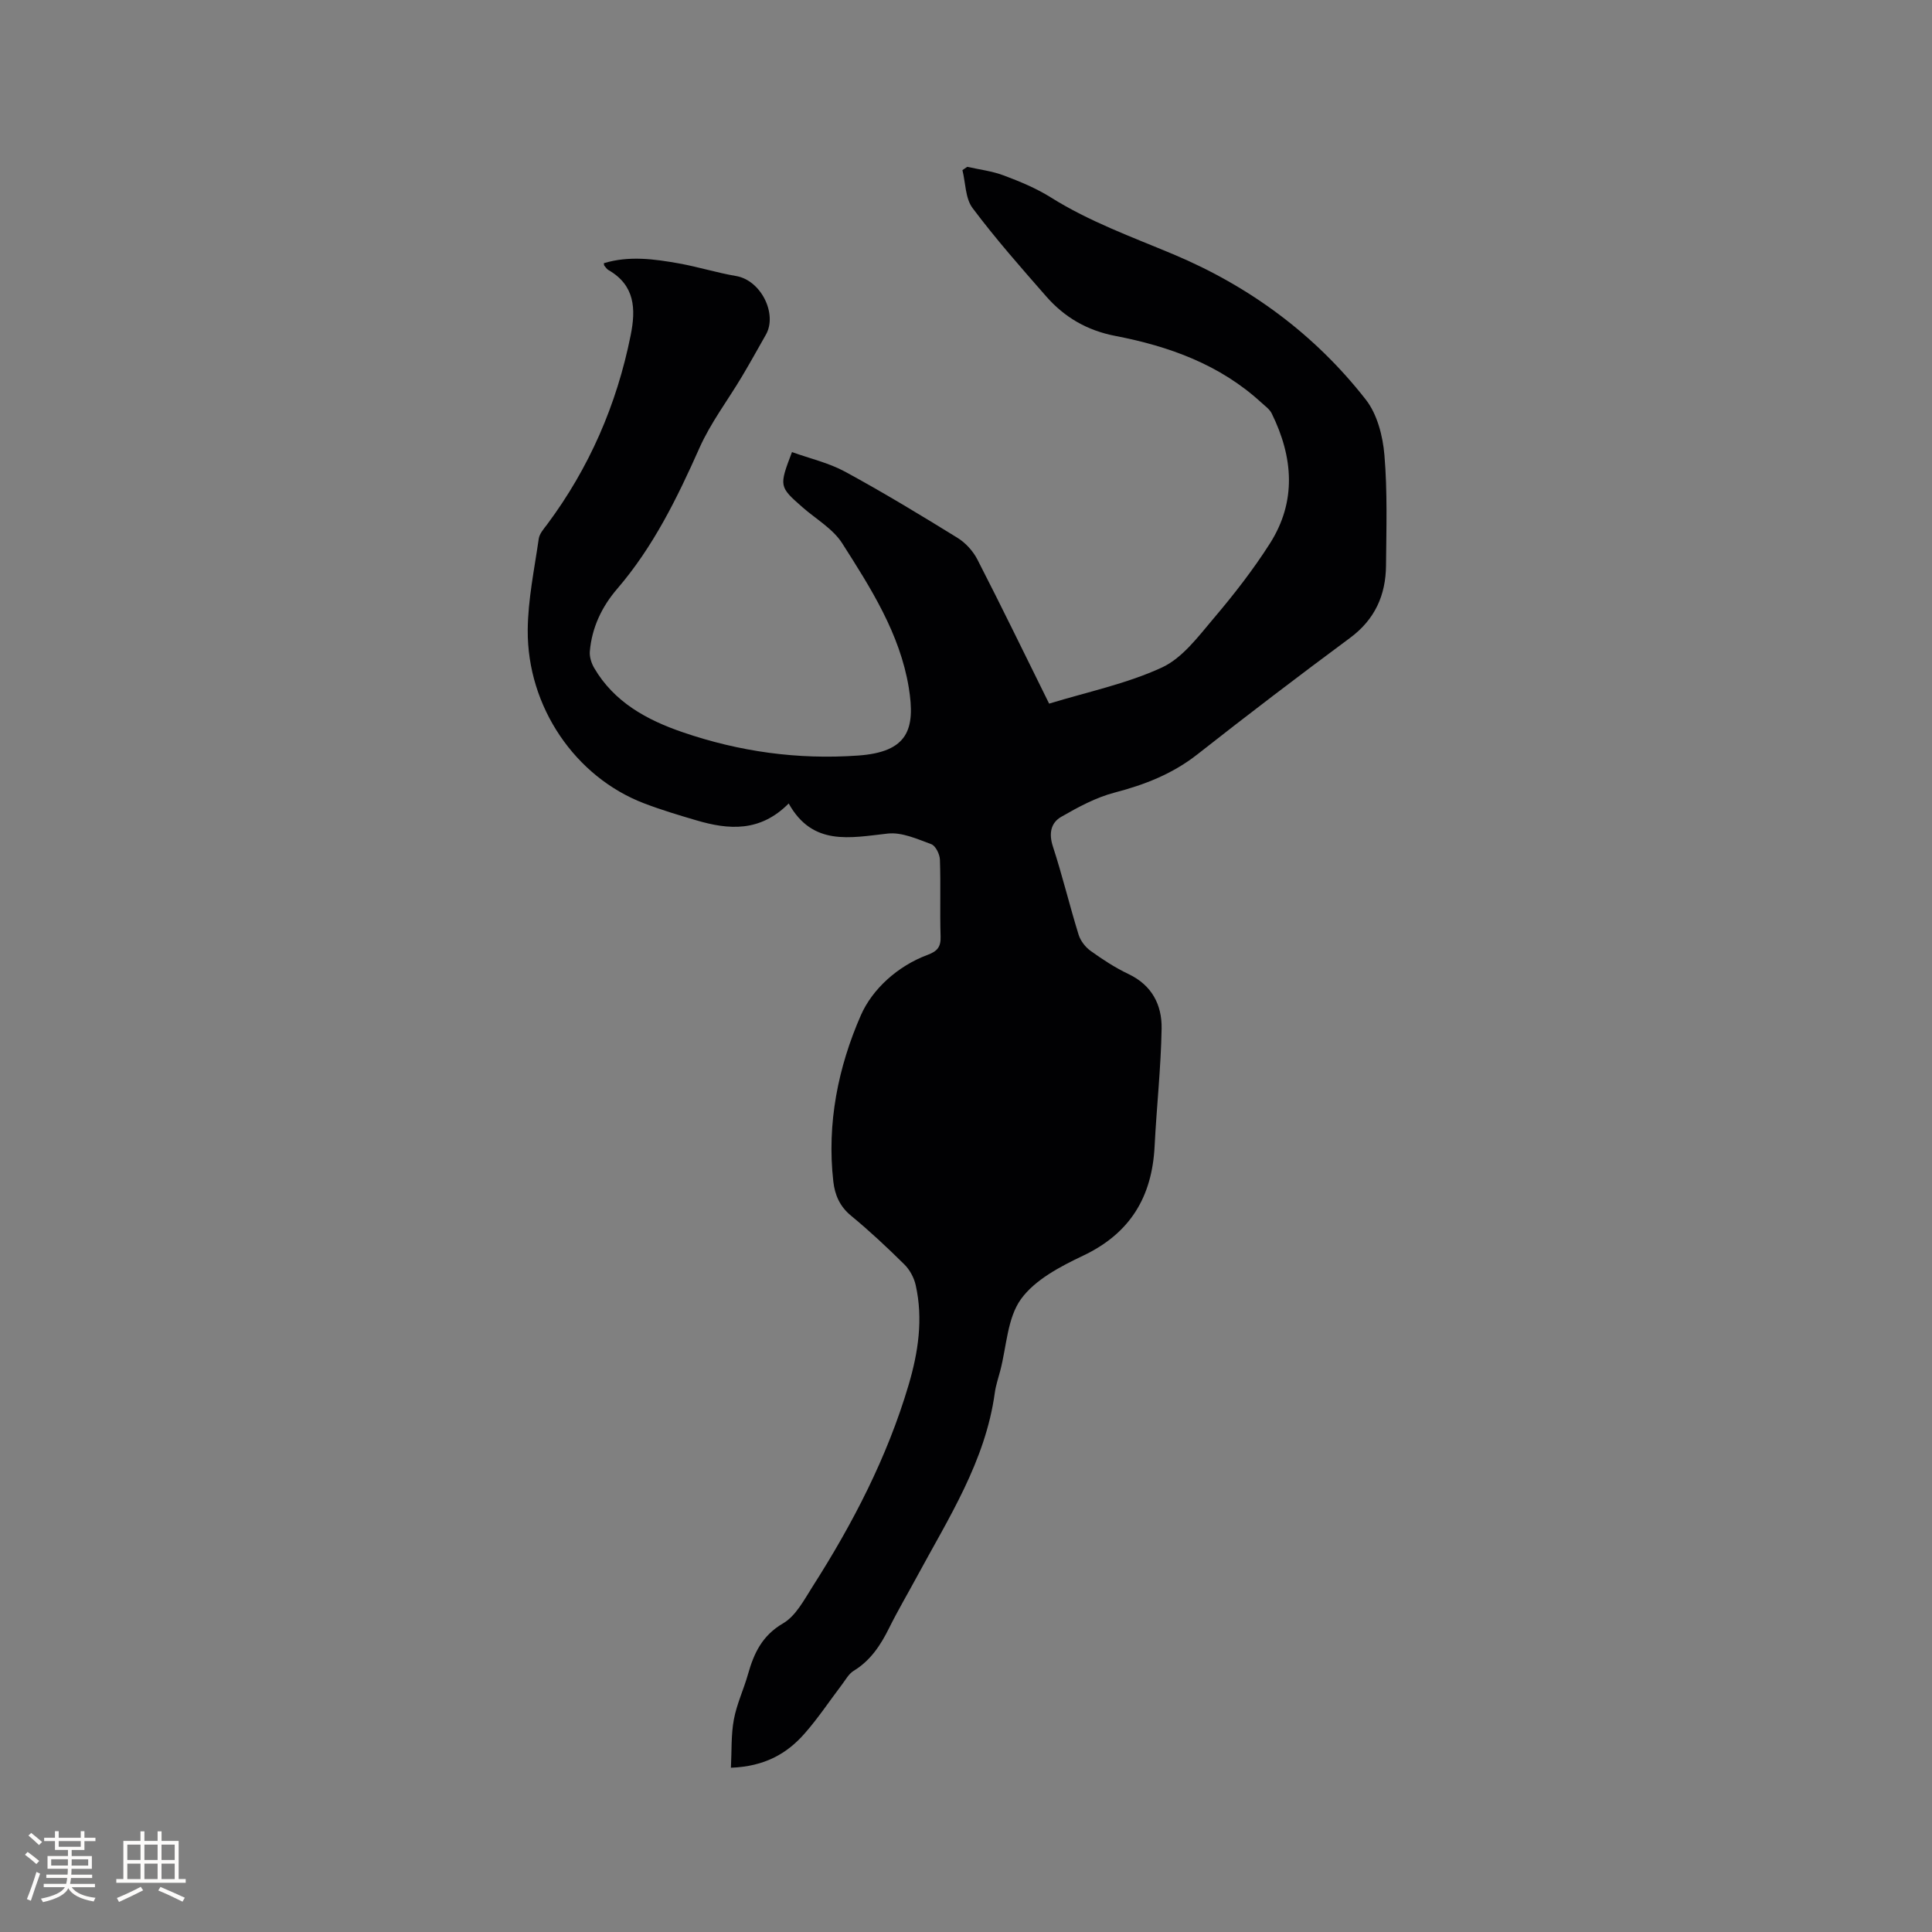 <svg enable-background="new 0 0 400 400" viewBox="0 0 400 400" xmlns="http://www.w3.org/2000/svg"><rect x="0" y="0" width="400" height="400" fill="#808080" stroke="none"/><path d="m151.33 365.99c.18-3.48.01-6.81.61-9.99.59-3.2 2.04-6.23 2.93-9.39 1.23-4.35 2.93-7.99 7.27-10.52 2.62-1.53 4.34-4.85 6.09-7.6 8.35-13.08 15.46-26.79 19.88-41.73 2-6.75 3.05-13.69 1.47-20.71-.35-1.53-1.23-3.17-2.35-4.27-3.54-3.5-7.19-6.92-11.03-10.08-2.34-1.93-3.36-4.31-3.67-7.09-1.37-12.01 1-23.69 5.71-34.43 2.37-5.39 7.59-10.17 13.8-12.48 2.03-.76 2.77-1.64 2.7-3.82-.17-5.3.05-10.61-.14-15.9-.04-1.13-.89-2.87-1.79-3.2-2.9-1.07-6.1-2.52-9-2.2-7.82.87-15.57 2.65-20.52-6.23-5.92 5.97-12.42 5.46-19.08 3.5-3.65-1.07-7.31-2.17-10.87-3.53-14.21-5.43-24.2-19.96-24.08-35.9.05-6.3 1.38-12.59 2.28-18.87.15-1.05 1.03-2.04 1.72-2.95 8.75-11.74 14.43-24.83 17.31-39.17 1.1-5.45.91-10.36-4.6-13.52-.35-.2-.58-.6-.86-.92-.06-.07-.04-.2-.09-.5 5.21-1.58 10.43-.87 15.61.06 3.96.71 7.82 1.93 11.78 2.6 5.16.88 8.59 7.86 6.16 12.14-1.66 2.92-3.29 5.87-5.01 8.75-2.92 4.89-6.43 9.51-8.73 14.67-4.63 10.4-9.57 20.51-17.07 29.23-3.15 3.66-5.22 7.99-5.64 12.9-.1 1.12.31 2.45.89 3.44 4.15 7.12 10.96 10.8 18.36 13.33 11.73 4.02 23.79 5.7 36.27 4.82 10.39-.73 11.93-5.47 10.5-14.14-1.84-11.11-7.85-20.52-13.76-29.79-1.91-3.01-5.41-5.01-8.2-7.45-4.89-4.29-4.91-4.35-2.21-11.45 3.66 1.32 7.59 2.21 11 4.06 7.91 4.3 15.62 8.97 23.28 13.7 1.67 1.03 3.22 2.74 4.12 4.5 5.02 9.78 9.82 19.68 14.84 29.82 7.93-2.43 16.02-4.1 23.33-7.47 4.26-1.96 7.54-6.41 10.74-10.19 4.17-4.91 8.17-10.05 11.63-15.48 5.58-8.75 4.83-17.92.38-26.95-.44-.89-1.39-1.54-2.16-2.25-8.57-7.87-19.09-11.65-30.21-13.79-5.85-1.13-10.52-3.85-14.31-8.18-5.23-5.97-10.5-11.95-15.25-18.29-1.51-2.01-1.44-5.21-2.1-7.86.33-.23.67-.46 1-.68 2.53.57 5.16.88 7.57 1.79 3.36 1.26 6.74 2.66 9.76 4.56 7.96 4.99 16.7 8.14 25.29 11.74 15.81 6.63 29.34 16.59 39.9 30.11 2.36 3.02 3.52 7.53 3.85 11.48.64 7.57.4 15.23.33 22.85-.05 6.14-2.29 11.18-7.45 15-10.65 7.89-21.19 15.92-31.6 24.11-5.14 4.04-10.88 6.28-17.12 7.91-3.88 1.01-7.57 3.01-11.08 5.03-2.13 1.22-2.6 3.42-1.73 6.1 1.97 6.03 3.45 12.22 5.33 18.29.39 1.27 1.4 2.58 2.49 3.36 2.49 1.79 5.09 3.49 7.85 4.8 4.85 2.3 6.93 6.4 6.85 11.27-.14 8.12-1.04 16.23-1.45 24.36-.52 10.47-5.03 18.03-14.78 22.66-4.73 2.25-9.98 4.98-12.89 9.01-2.83 3.92-2.97 9.78-4.28 14.79-.4 1.54-.93 3.06-1.14 4.62-1.94 14.15-9.55 25.88-16.12 38.05-1.91 3.54-3.96 7.01-5.75 10.62-1.77 3.57-3.85 6.75-7.37 8.89-1.01.62-1.66 1.87-2.42 2.86-2.56 3.37-4.91 6.92-7.7 10.09-3.67 4.2-8.31 6.84-15.27 7.1z" fill="#010103"/><g fill="#fcfbfa"><path d="m5.17 384 .55-.58c.85.61 1.65 1.24 2.4 1.87l-.59.64c-.83-.73-1.62-1.38-2.36-1.93m1.22 9.53-.82-.34c.71-1.76 1.37-3.64 1.98-5.63.24.13.5.25.76.36-.6 1.67-1.24 3.54-1.92 5.61m-.5-13.5.57-.54c.56.44 1.31 1.06 2.26 1.87l-.64.64c-.68-.66-1.41-1.32-2.19-1.97m3.25.46h2.24v-1.36h.77v1.36h4.57v-1.36h.76v1.36h2.28v.69h-2.28v1.84h-2.64v1.26h4.18v2.64h-4.21c0 .45-.02.86-.05 1.21h4.32v.69h-4.38c-.04.34-.1.75-.19 1.22h5.15v.69h-4.82c.87 1.19 2.51 1.92 4.93 2.19-.17.31-.3.57-.37.76-2.77-.49-4.52-1.41-5.26-2.76-.56 1.26-2.3 2.23-5.24 2.9-.12-.24-.26-.48-.43-.72 2.73-.55 4.38-1.34 4.96-2.38h-4.38v-.69h4.65c.1-.38.17-.79.21-1.22h-4.32v-.69h4.4c.03-.34.05-.75.05-1.21h-4.2v-2.64h4.23v-1.26h-2.69v-1.84h-2.24zm1.46 4.46v1.29h3.45c.01-.4.02-.57.01-.53v-.32-.45h-3.46zm1.55-2.59h4.57v-1.19h-4.57zm6.11 2.59h-3.42v.77c-.01.19-.01.37-.02.53h3.44z"/><path d="m32.63 379.16h.82v1.98h3.54v7.89h1.46v.78h-14.37v-.78h1.46v-7.89h3.54v-1.98h.82v1.98h2.73zm-3.49 11.48.5.73c-1.61.82-3.28 1.63-5 2.41-.13-.27-.28-.55-.44-.82 1.75-.72 3.4-1.49 4.94-2.32m-2.78-5.55h2.73v-3.18h-2.73zm0 3.95h2.73v-3.2h-2.73zm3.54-3.95h2.73v-3.18h-2.73zm0 3.95h2.73v-3.2h-2.73zm7.89 4.68c-1.84-.92-3.51-1.7-5.02-2.32l.45-.73c1.89.8 3.57 1.55 5.04 2.23zm-1.62-11.81h-2.73v3.18h2.73zm-2.73 7.13h2.73v-3.2h-2.73z"/></g></svg>